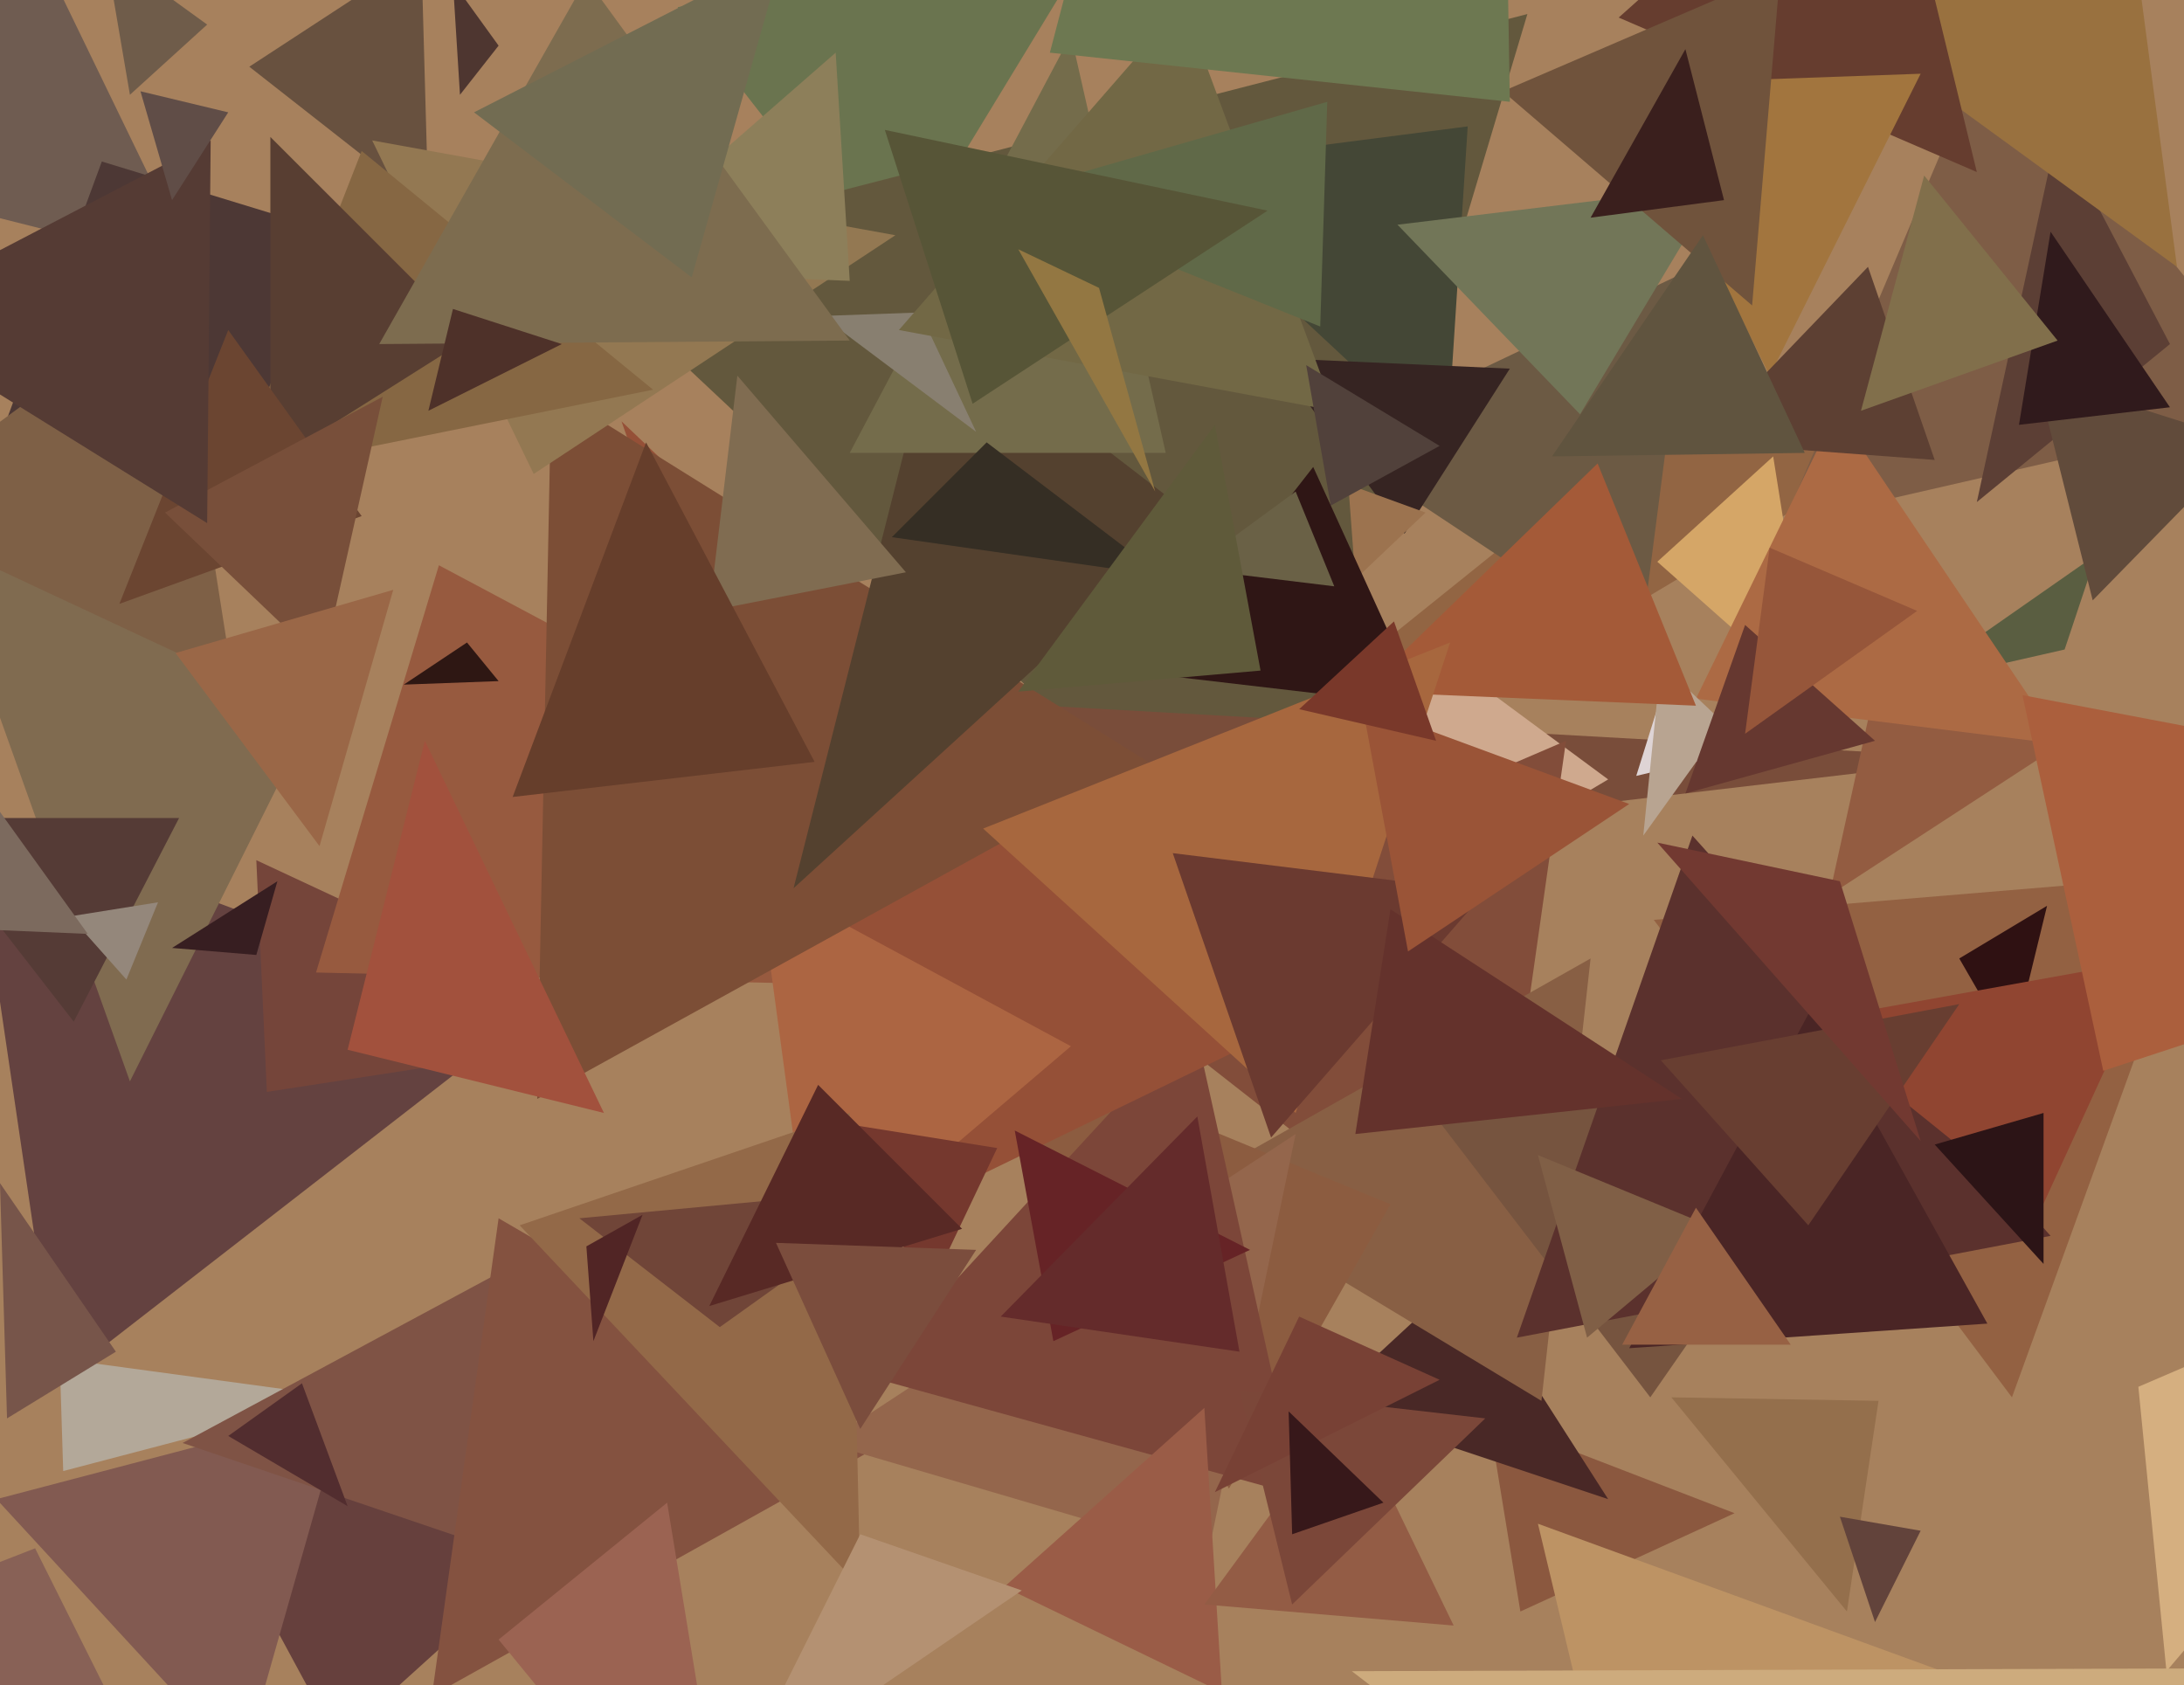 <svg xmlns="http://www.w3.org/2000/svg" width="622px" height="480px">
  <rect width="622" height="480" fill="rgb(167,129,93)"/>
  <polygon points="253,79 193,2 309,-13" fill="rgb(106,116,79)"/>
  <polygon points="466,125 241,306 570,110" fill="rgb(146,101,67)"/>
  <polygon points="359,258 163,74 435,4" fill="rgb(99,88,61)"/>
  <polygon points="433,459 424,404 494,431" fill="rgb(139,88,63)"/>
  <polygon points="318,245 172,194 565,216" fill="rgb(121,77,58)"/>
  <polygon points="96,496 56,422 169,430" fill="rgb(102,64,61)"/>
  <polygon points="652,116 508,149 567,10" fill="rgb(126,93,70)"/>
  <polygon points="55,76 -84,41 7,-23" fill="rgb(111,92,81)"/>
  <polygon points="526,459 476,398 535,399" fill="rgb(148,111,76)"/>
  <polygon points="588,185 544,195 597,158" fill="rgb(90,94,65)"/>
  <polygon points="521,255 534,196 587,212" fill="rgb(147,92,65)"/>
  <polygon points="467,185 378,126 481,77" fill="rgb(108,90,68)"/>
  <polygon points="458,222 357,282 412,188" fill="rgb(207,169,142)"/>
  <polygon points="424,366 304,272 446,211" fill="rgb(130,77,58)"/>
  <polygon points="458,427 377,400 417,363" fill="rgb(73,40,38)"/>
  <polygon points="439,399 338,338 453,273" fill="rgb(136,95,68)"/>
  <polygon points="69,503 -1,427 98,401" fill="rgb(130,90,81)"/>
  <polygon points="573,398 471,262 627,249" fill="rgb(147,97,66)"/>
  <polygon points="470,398 408,317 536,303" fill="rgb(118,84,63)"/>
  <polygon points="-20,179 29,46 150,83" fill="rgb(77,56,53)"/>
  <polygon points="16,394 -8,231 150,290" fill="rgb(100,66,64)"/>
  <polygon points="69,211 -50,157 49,84" fill="rgb(126,96,70)"/>
  <polygon points="516,199 472,160 505,130" fill="rgb(213,166,103)"/>
  <polygon points="76,311 73,245 180,295" fill="rgb(117,69,58)"/>
  <polygon points="573,299 558,273 583,258" fill="rgb(47,17,18)"/>
  <polygon points="354,283 90,277 125,161" fill="rgb(151,90,63)"/>
  <polygon points="37,308 -18,154 89,204" fill="rgb(128,107,80)"/>
  <polygon points="350,424 277,294 396,343" fill="rgb(140,92,64)"/>
  <polygon points="98,398 18,419 17,387" fill="rgb(179,168,153)"/>
  <polygon points="161,448 52,411 171,347" fill="rgb(127,83,69)"/>
  <polygon points="33,385 2,404 0,337" fill="rgb(119,85,74)"/>
  <polygon points="123,483 142,347 252,411" fill="rgb(132,82,64)"/>
  <polygon points="584,352 432,381 482,238" fill="rgb(91,49,45)"/>
  <polygon points="487,216 466,221 476,189" fill="rgb(222,212,213)"/>
  <polygon points="344,443 235,411 369,323" fill="rgb(148,102,76)"/>
  <polygon points="370,426 247,392 340,291" fill="rgb(124,70,57)"/>
  <polygon points="452,381 438,329 489,350" fill="rgb(128,95,70)"/>
  <polygon points="581,345 514,291 614,273" fill="rgb(144,69,49)"/>
  <polygon points="618,98 563,143 586,37" fill="rgb(92,63,53)"/>
  <polygon points="587,212 483,199 523,117" fill="rgb(172,106,68)"/>
  <polygon points="59,7 37,27 30,-14" fill="rgb(111,92,74)"/>
  <polygon points="210,550 142,467 190,428" fill="rgb(155,99,82)"/>
  <polygon points="361,295 256,346 177,120" fill="rgb(149,80,55)"/>
  <polygon points="122,59 71,19 120,-13" fill="rgb(104,81,63)"/>
  <polygon points="412,129 325,48 418,36" fill="rgb(68,71,54)"/>
  <polygon points="231,361 216,250 305,298" fill="rgb(172,101,66)"/>
  <polygon points="491,206 468,238 473,189" fill="rgb(184,164,145)"/>
  <polygon points="534,211 480,226 497,178" fill="rgb(102,56,48)"/>
  <polygon points="327,217 153,313 157,111" fill="rgb(124,78,54)"/>
  <polygon points="400,152 363,102 430,105" fill="rgb(54,36,34)"/>
  <polygon points="21,291 -24,233 51,233" fill="rgb(85,59,54)"/>
  <polygon points="152,135 106,40 255,67" fill="rgb(147,120,82)"/>
  <polygon points="582,360 551,326 582,317" fill="rgb(44,20,22)"/>
  <polygon points="620,76 506,-7 600,-75" fill="rgb(153,113,63)"/>
  <polygon points="563,49 461,5 536,-62" fill="rgb(102,61,47)"/>
  <polygon points="483,201 388,197 455,132" fill="rgb(164,90,56)"/>
  <polygon points="341,148 226,253 267,91" fill="rgb(84,65,47)"/>
  <polygon points="502,702 438,434 660,515" fill="rgb(189,147,100)"/>
  <polygon points="245,452 148,349 242,317" fill="rgb(147,105,72)"/>
  <polygon points="332,129 242,129 305,10" fill="rgb(116,108,75)"/>
  <polygon points="369,317 280,236 413,183" fill="rgb(167,103,62)"/>
  <polygon points="36,279 20,261 45,257" fill="rgb(148,135,123)"/>
  <polygon points="73,272 49,270 79,251" fill="rgb(55,30,33)"/>
  <polygon points="242,80 167,77 238,15" fill="rgb(141,127,90)"/>
  <polygon points="205,378 165,347 261,338" fill="rgb(112,69,56)"/>
  <polygon points="278,123 234,90 262,89" fill="rgb(136,127,112)"/>
  <polygon points="566,377 464,384 516,287" fill="rgb(74,37,37)"/>
  <polygon points="25,266 -163,258 -34,184" fill="rgb(124,106,94)"/>
  <polygon points="348,482 286,452 343,401" fill="rgb(154,92,71)"/>
  <polygon points="186,111 67,135 103,43" fill="rgb(134,103,67)"/>
  <polygon points="414,463 343,457 384,401" fill="rgb(147,92,69)"/>
  <polygon points="131,27 129,-5 142,13" fill="rgb(78,54,48)"/>
  <polygon points="134,96 77,132 77,39" fill="rgb(88,62,50)"/>
  <polygon points="450,118 398,64 489,53" fill="rgb(114,118,88)"/>
  <polygon points="380,117 256,94 337,1" fill="rgb(114,104,69)"/>
  <polygon points="386,165 384,138 406,146" fill="rgb(156,115,79)"/>
  <polygon points="515,349 473,302 558,286" fill="rgb(104,62,49)"/>
  <polygon points="376,93 284,56 378,29" fill="rgb(96,105,72)"/>
  <polygon points="265,367 234,319 284,327" fill="rgb(117,56,46)"/>
  <polygon points="617,476 609,395 730,343" fill="rgb(213,175,128)"/>
  <polygon points="274,350 202,372 233,309" fill="rgb(88,41,37)"/>
  <polygon points="362,324 334,243 423,254" fill="rgb(107,58,48)"/>
  <polygon points="245,407 221,354 278,356" fill="rgb(123,77,61)"/>
  <polygon points="410,127 379,144 372,104" fill="rgb(81,65,59)"/>
  <polygon points="504,107 463,24 547,21" fill="rgb(162,117,62)"/>
  <polygon points="242,97 108,98 167,-6" fill="rgb(125,108,79)"/>
  <polygon points="368,457 353,396 423,404" fill="rgb(123,71,57)"/>
  <polygon points="277,115 252,37 361,60" fill="rgb(87,85,55)"/>
  <polygon points="479,313 386,323 396,259" fill="rgb(100,50,44)"/>
  <polygon points="510,383 462,383 483,344" fill="rgb(151,97,68)"/>
  <polygon points="172,317 99,299 121,211" fill="rgb(162,81,61)"/>
  <polygon points="258,163 202,174 210,107" fill="rgb(128,108,81)"/>
  <polygon points="169,382 167,355 183,346" fill="rgb(81,37,37)"/>
  <polygon points="405,201 328,192 374,133" fill="rgb(47,22,21)"/>
  <polygon points="103,147 34,172 65,94" fill="rgb(107,69,49)"/>
  <polygon points="666,692 385,476 693,475" fill="rgb(205,171,125)"/>
  <polygon points="331,164 254,153 281,126" fill="rgb(53,46,36)"/>
  <polygon points="551,131 484,126 532,76" fill="rgb(93,64,51)"/>
  <polygon points="499,87 428,26 507,-8" fill="rgb(112,83,60)"/>
  <polygon points="92,189 47,146 109,113" fill="rgb(120,79,58)"/>
  <polygon points="197,79 135,32 223,-13" fill="rgb(114,108,82)"/>
  <polygon points="232,217 146,227 184,126" fill="rgb(102,62,43)"/>
  <polygon points="491,57 453,62 480,14" fill="rgb(58,31,29)"/>
  <polygon points="596,171 580,107 640,126" fill="rgb(97,75,59)"/>
  <polygon points="401,271 388,201 464,229" fill="rgb(154,84,55)"/>
  <polygon points="599,305 576,198 797,240" fill="rgb(171,95,61)"/>
  <polygon points="291,453 209,509 245,437" fill="rgb(180,145,114)"/>
  <polygon points="534,462 524,432 547,436" fill="rgb(98,67,59)"/>
  <polygon points="514,129 442,130 485,67" fill="rgb(96,84,63)"/>
  <polygon points="618,116 575,121 584,66" fill="rgb(48,26,28)"/>
  <polygon points="300,382 289,322 356,356" fill="rgb(102,35,38)"/>
  <polygon points="346,425 370,375 410,393" fill="rgb(120,65,53)"/>
  <polygon points="59,149 -36,90 60,40" fill="rgb(85,59,52)"/>
  <polygon points="91,241 50,186 112,168" fill="rgb(154,103,71)"/>
  <polygon points="547,325 472,240 524,251" fill="rgb(114,57,49)"/>
  <polygon points="409,211 370,202 397,177" fill="rgb(121,56,42)"/>
  <polygon points="160,98 122,117 129,88" fill="rgb(78,49,41)"/>
  <polygon points="394,428 368,437 367,402" fill="rgb(55,24,26)"/>
  <polygon points="380,167 339,162 369,140" fill="rgb(106,97,70)"/>
  <polygon points="430,29 299,15 422,-455" fill="rgb(109,120,81)"/>
  <polygon points="49,57 40,26 65,32" fill="rgb(96,77,71)"/>
  <polygon points="586,97 530,117 548,50" fill="rgb(129,111,75)"/>
  <polygon points="353,385 285,375 341,318" fill="rgb(100,43,43)"/>
  <polygon points="546,174 497,209 504,156" fill="rgb(150,86,58)"/>
  <polygon points="359,191 290,197 346,121" fill="rgb(95,90,58)"/>
  <polygon points="329,140 290,71 313,82" fill="rgb(147,119,66)"/>
  <polygon points="42,505 -234,536 10,441" fill="rgb(136,97,86)"/>
  <polygon points="142,194 115,195 133,183" fill="rgb(46,23,19)"/>
  <polygon points="99,429 65,409 86,394" fill="rgb(82,45,47)"/>
</svg>